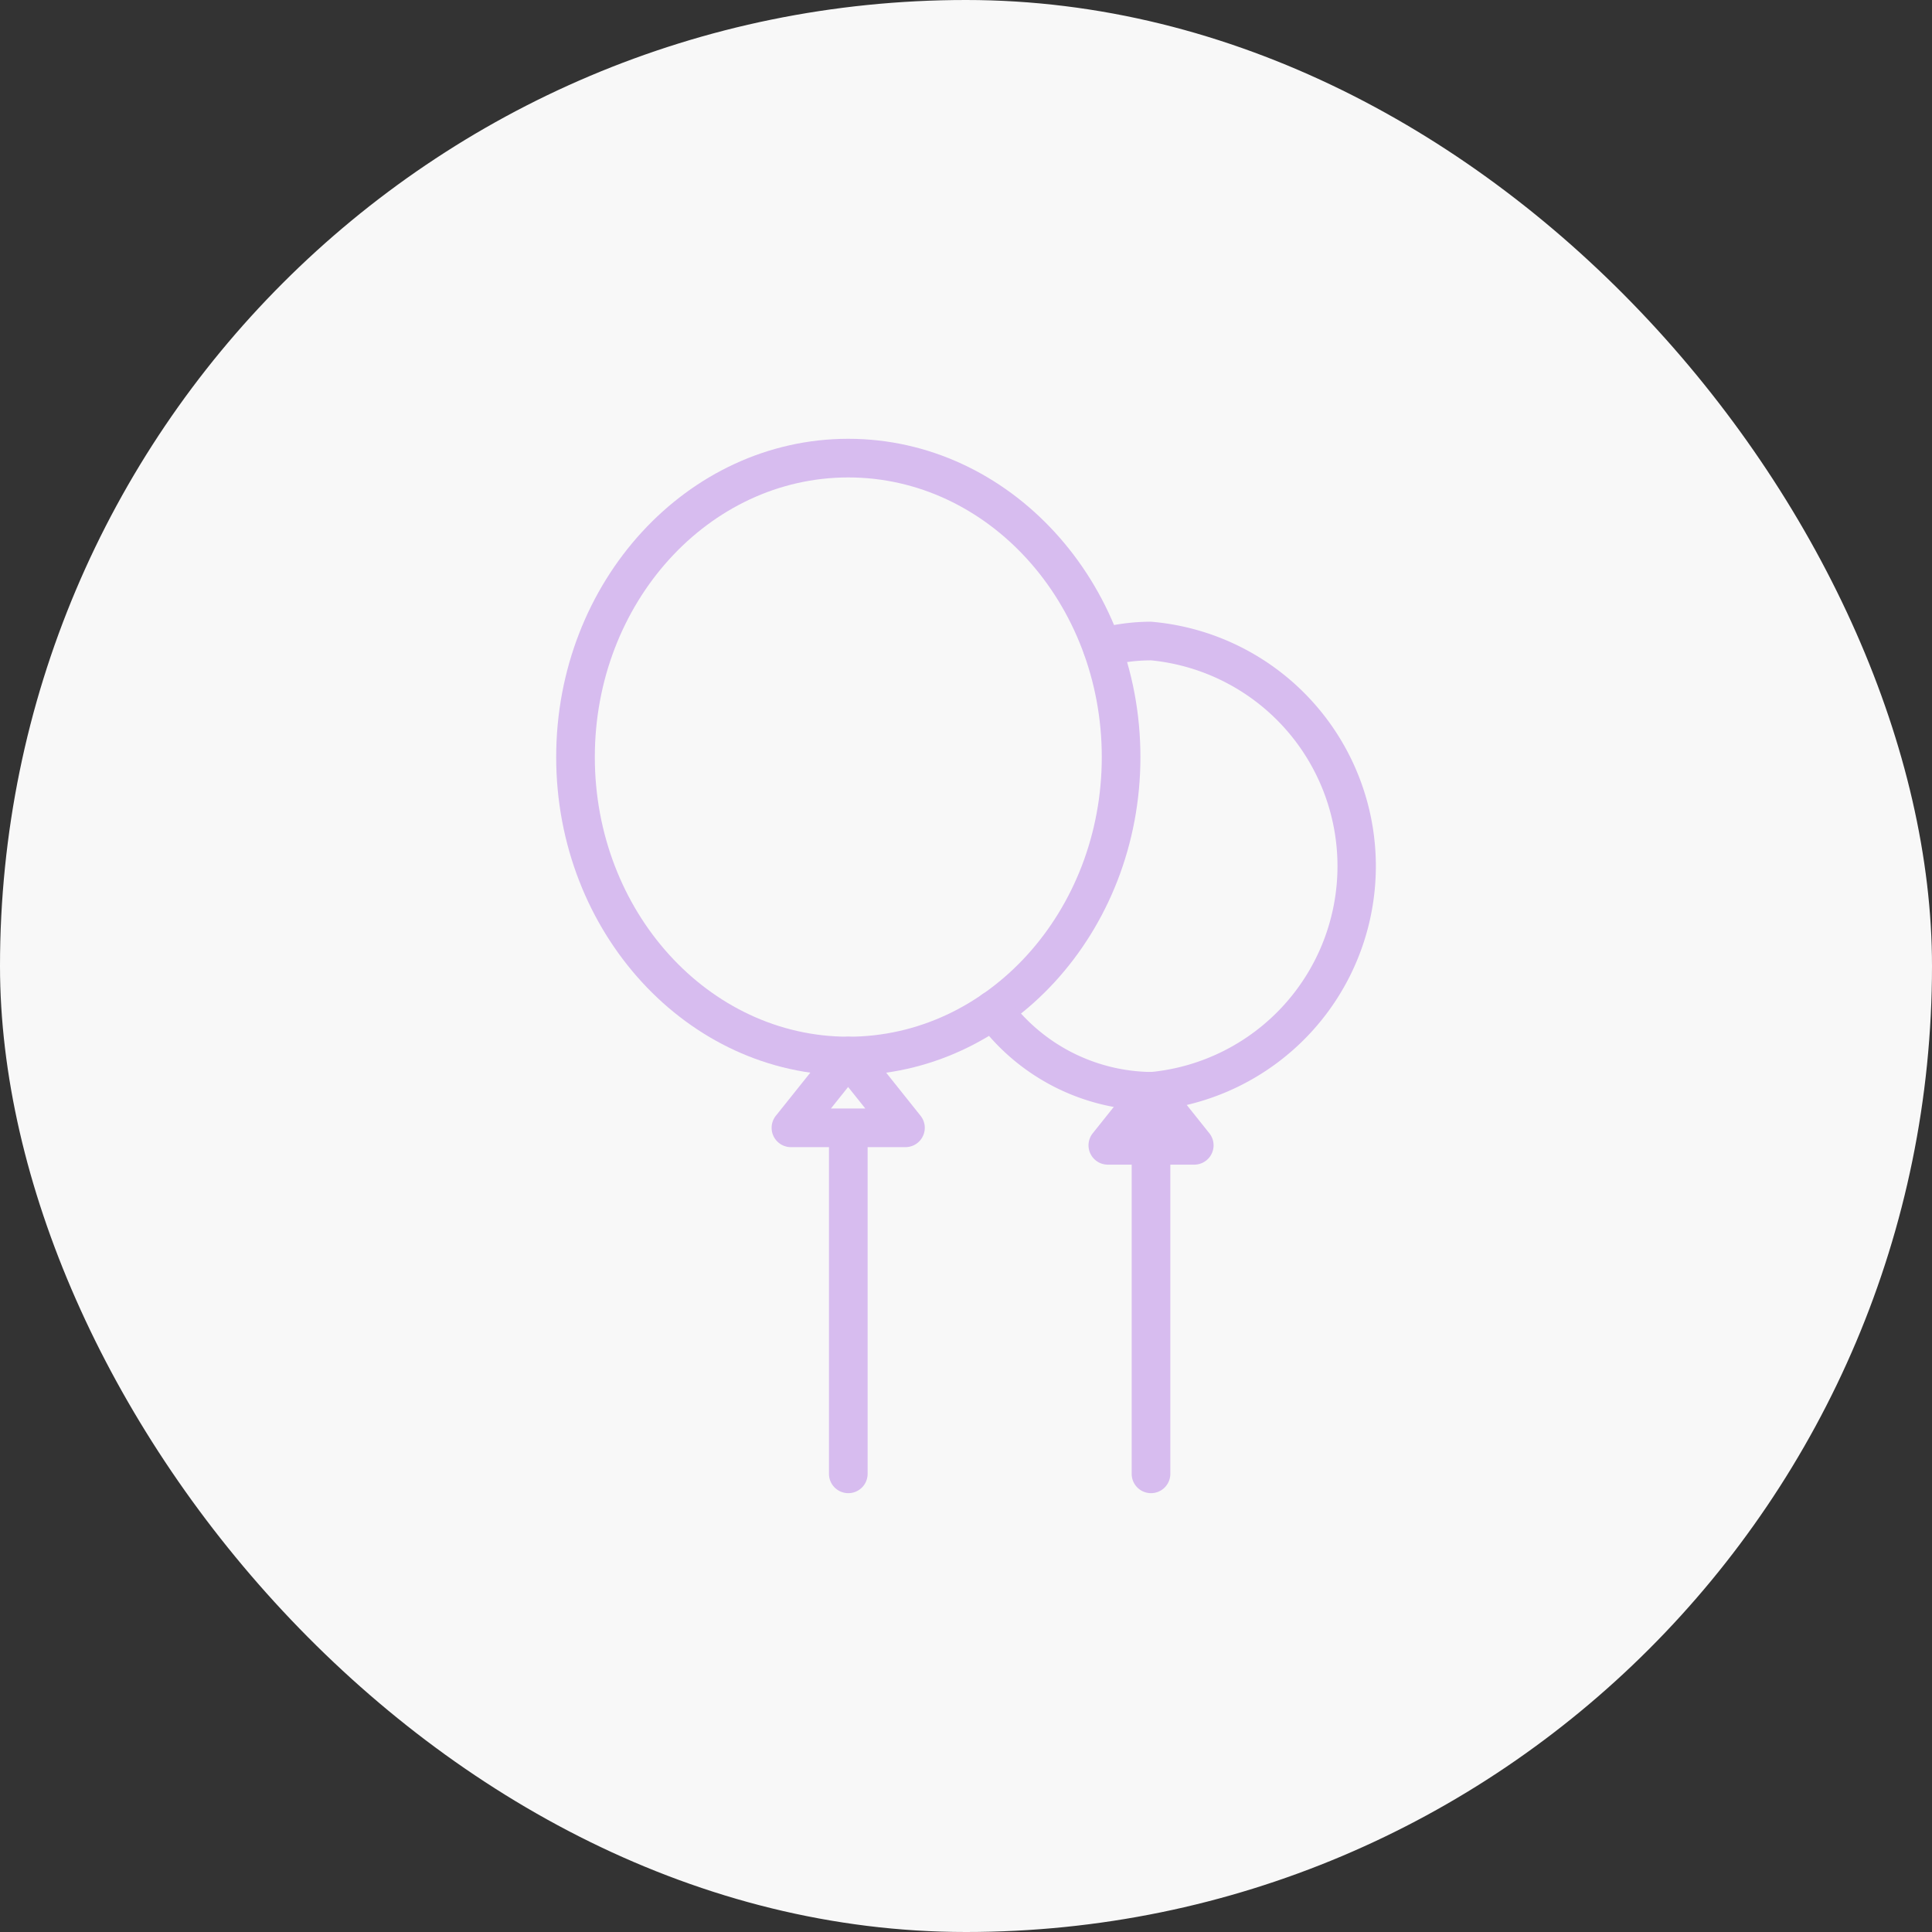 <svg xmlns="http://www.w3.org/2000/svg" width="50" height="50" viewBox="0 0 50 50"><rect x="0" y="0" width="50" height="50" fill="#333333" stroke="none"/><g transform="translate(-37 -39)"><rect width="50" height="50" rx="25" transform="translate(37 39)" fill="#f8f8f8"/><rect width="28" height="28" transform="translate(48 50)" fill="none"/><g transform="translate(-17.176 6.106)"><g transform="translate(69.07 44.75)"><g transform="translate(0 0)"><path d="M7.06-.5c4.169,0,7.56,3.7,7.56,8.237s-3.392,8.237-7.56,8.237S-.5,12.279-.5,7.737,2.892-.5,7.06-.5Zm0,15.474c3.617,0,6.56-3.247,6.56-7.237S10.678.5,7.06.5.5,3.747.5,7.737,3.443,14.974,7.06,14.974Z" fill="#d7bcef"/><path d="M115.2,168.17h0a.5.5,0,0,1,.391.188l1.483,1.858a.5.5,0,0,1-.391.812H113.72a.5.5,0,0,1-.391-.812l1.485-1.858A.5.5,0,0,1,115.2,168.17Zm.444,1.858-.445-.557-.445.557Z" transform="translate(-108.144 -153.196)" fill="#d7bcef"/><path d="M0,9.33a.5.5,0,0,1-.5-.5V0A.5.5,0,0,1,0-.5.5.5,0,0,1,.5,0V8.83A.5.5,0,0,1,0,9.33Z" transform="translate(7.06 17.457)" fill="#d7bcef"/><g transform="translate(10.811 4.731)"><path d="M159.733,94.793a5.63,5.63,0,0,1-4.481-2.291.5.5,0,1,1,.8-.606,4.638,4.638,0,0,0,3.686,1.9,5.353,5.353,0,0,0,0-10.653,4.393,4.393,0,0,0-1.136.149.5.5,0,0,1-.259-.966,5.394,5.394,0,0,1,1.394-.183,6.349,6.349,0,0,1,0,12.653Z" transform="translate(-155.65 -82.64)" fill="#d7bcef"/><path d="M180.518,175.47a.5.5,0,0,1,.391.188l1.118,1.4a.5.5,0,0,1-.391.812H179.4a.5.5,0,0,1-.391-.812l1.118-1.4A.5.5,0,0,1,180.518,175.47Z" transform="translate(-176.434 -164.316)" fill="#d7bcef"/><path d="M0,8.908a.5.5,0,0,1-.5-.5V0A.5.5,0,0,1,0-.5.5.5,0,0,1,.5,0V8.408A.5.5,0,0,1,0,8.908Z" transform="translate(4.083 13.148)" fill="#d7bcef"/></g></g></g></g></g></svg>